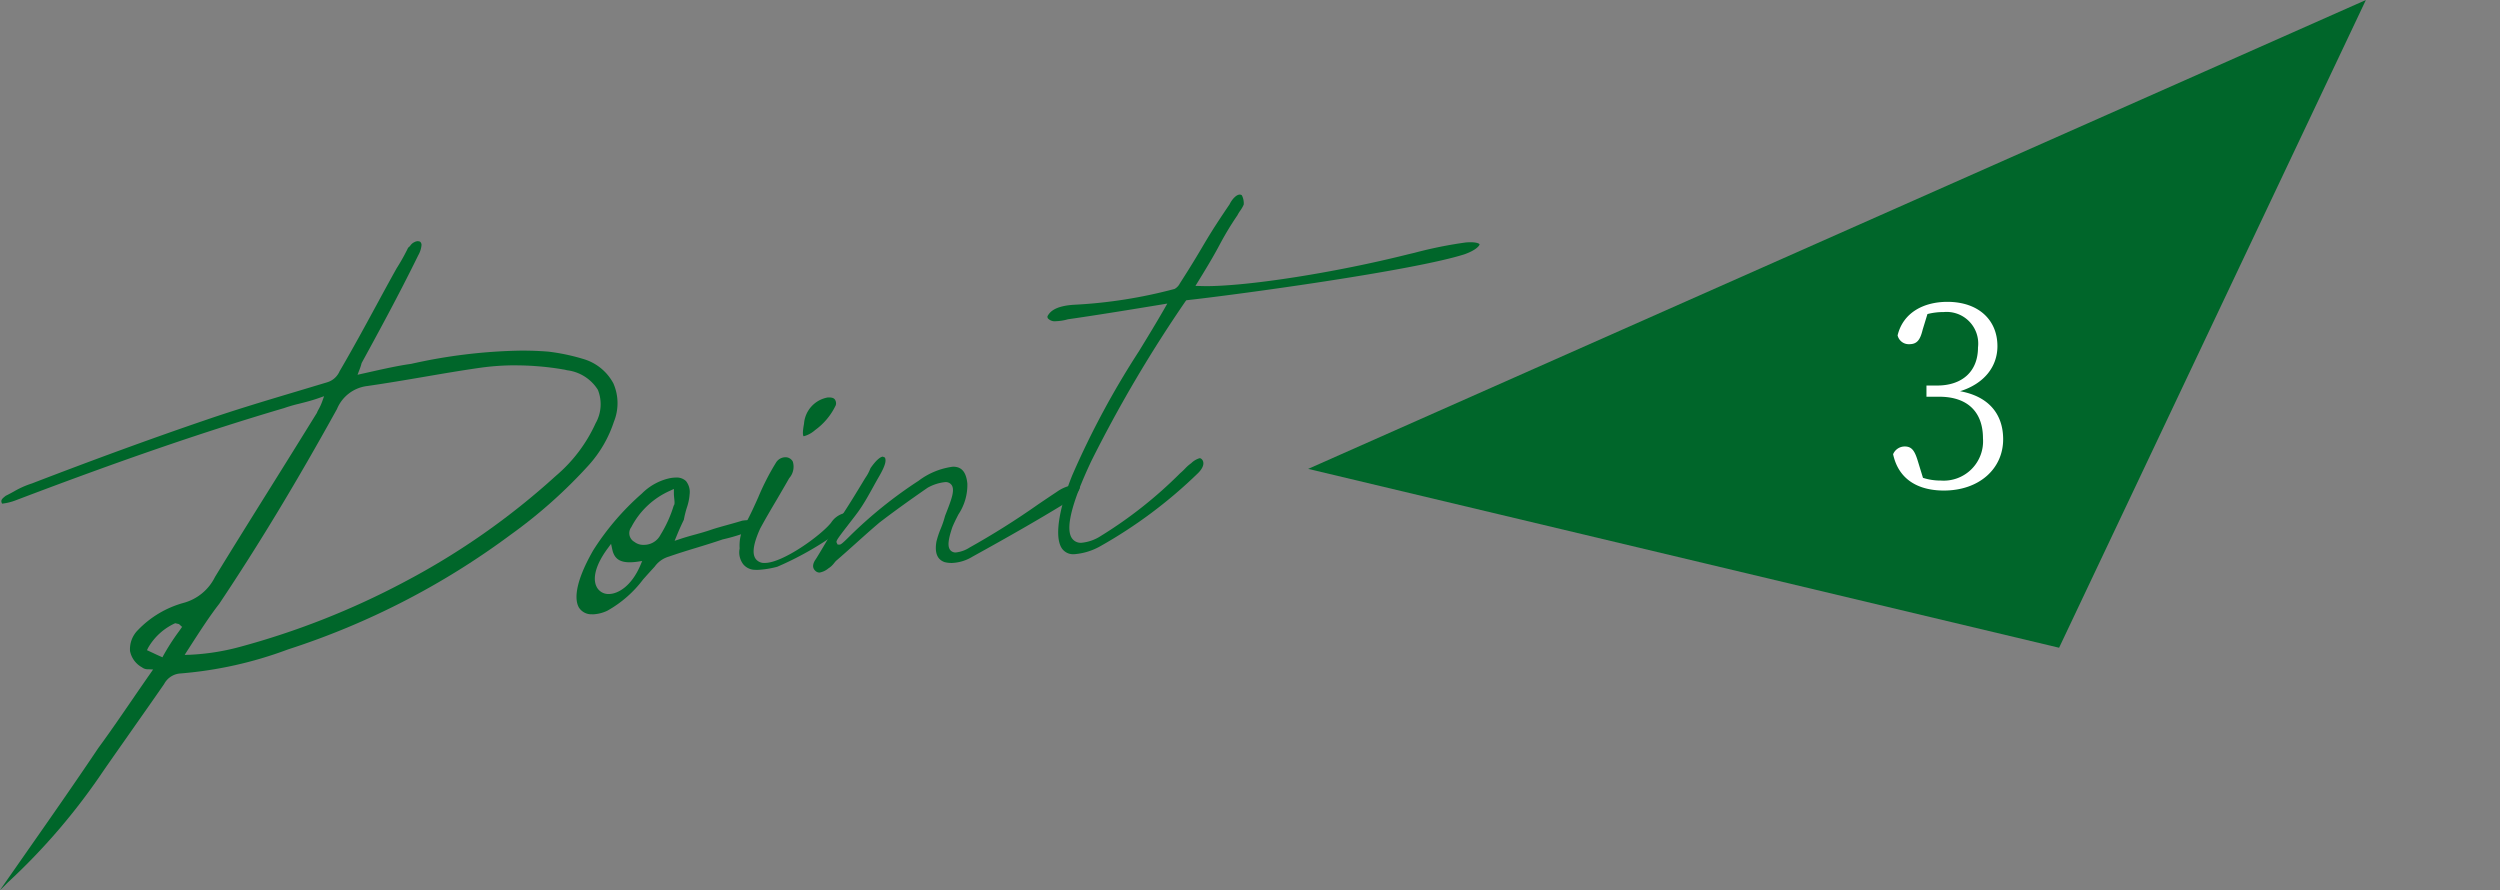 <svg xmlns="http://www.w3.org/2000/svg" width="230.978" height="82.238" viewBox="0 0 230.978 82.238">
  <rect x="0" y="0" width="230.978" height="82.238" fill="#808080" stroke="none"/>
  <g id="グループ_4826" data-name="グループ 4826" transform="translate(-1195 -747)">
    <g id="グループ_4795" data-name="グループ 4795" transform="translate(1195 764.978)">
      <path id="パス_18722" data-name="パス 18722" d="M39.68,101.925c2.271-3.247,4.55-6.506,6.755-9.793,1.012-1.376,1.975-2.781,2.987-4.254.585-.852,1.186-1.728,1.822-2.637l.248-.356-.432-.024a.852.852,0,0,1-.592-.175,2.2,2.2,0,0,1-1.107-1.5,2.486,2.486,0,0,1,.735-1.951,9.251,9.251,0,0,1,4.155-2.49,4.568,4.568,0,0,0,2.96-2.412c1.657-2.71,3.361-5.438,5.074-8.18q2.174-3.475,4.343-6.983a1.761,1.761,0,0,1,.143-.3,4.88,4.88,0,0,0,.347-.759l.17-.476-.478.168c-.657.233-1.26.383-1.806.522a13.4,13.4,0,0,0-1.407.407c-7.323,2.157-14.975,4.787-24.8,8.522a5.005,5.005,0,0,1-1.259.308c-.163-.32-.019-.439.335-.726.236-.114.49-.25.743-.39a8.341,8.341,0,0,1,1.672-.748c5.841-2.249,11.084-4.164,16.05-5.86,2.74-.944,5.6-1.8,8.36-2.625l2.861-.859a1.809,1.809,0,0,0,1.167-1.036l.105-.177c1.162-1.992,2.267-4.028,3.354-6.028.6-1.111,1.2-2.211,1.8-3.286a18.722,18.722,0,0,0,1.07-1.914.946.946,0,0,0,.206-.2.954.954,0,0,1,.4-.327.736.736,0,0,1,.308-.077l.168.036a.384.384,0,0,1,.151.352,2.3,2.3,0,0,1-.3.919l-.094.191c-1.665,3.392-3.526,6.819-5.137,9.764a5.048,5.048,0,0,1-.218.663l-.16.42,1.094-.245c1.4-.313,2.608-.585,3.873-.765a49.676,49.676,0,0,1,10.189-1.223c.818,0,1.635.029,2.458.094a18.707,18.707,0,0,1,3.223.674,4.615,4.615,0,0,1,2.8,2.261A4.554,4.554,0,0,1,94.063,62,11.188,11.188,0,0,1,91.7,66.049a45.647,45.647,0,0,1-7.176,6.385,71.143,71.143,0,0,1-20.582,10.6,36.657,36.657,0,0,1-9.9,2.215,1.836,1.836,0,0,0-1.534.981c-.954,1.38-1.92,2.752-2.885,4.125-.9,1.289-1.813,2.579-2.718,3.885a58.392,58.392,0,0,1-8.859,10.34l-.179.182c-.17.174-.337.342-.524.509ZM53.534,80.608a5.481,5.481,0,0,0-2.5,2.269l-.109.223.561.26c.184.088.374.179.67.308l.2.088.105-.2a20.482,20.482,0,0,1,1.422-2.2l.287-.408-.289-.259ZM84.983,56.781a23.284,23.284,0,0,0-3.291.23c-1.691.24-3.4.532-5.12.828-1.754.3-3.521.6-5.3.856a3.469,3.469,0,0,0-2.79,2.121c-3.8,6.869-7.263,12.589-10.881,18-.915,1.177-1.779,2.523-2.7,3.948l-.495.772.456-.012a21.316,21.316,0,0,0,4.574-.709,72.752,72.752,0,0,0,15.319-6.047,67.533,67.533,0,0,0,13.951-9.777,13.873,13.873,0,0,0,3.667-4.85,3.572,3.572,0,0,0,.213-3.094,3.92,3.92,0,0,0-2.854-1.81,2.693,2.693,0,0,0-.39-.08l-.218-.039a26.741,26.741,0,0,0-4.142-.333" transform="translate(-37.346 -41.007)" fill="#00662a"/>
      <path id="パス_18723" data-name="パス 18723" d="M70.123,70.78a1.358,1.358,0,0,1-1.24-.621c-.32-.551-.573-1.97,1.32-5.285a24.149,24.149,0,0,1,4.5-5.249,5.219,5.219,0,0,1,2.424-1.381,3.169,3.169,0,0,1,.723-.094,1.233,1.233,0,0,1,.927.327,1.619,1.619,0,0,1,.333,1.223,4.814,4.814,0,0,1-.262,1.249,9.356,9.356,0,0,0-.27,1.1c-.214.442-.407.862-.653,1.459l-.2.486.5-.165c.493-.165.971-.3,1.437-.425.544-.151,1.068-.3,1.575-.48.379-.122.9-.267,1.424-.413.464-.129.929-.259,1.306-.376a4.284,4.284,0,0,1,.495-.048,2.066,2.066,0,0,1,.391.046.554.554,0,0,1,.277.529,1.362,1.362,0,0,1-.475.442,17.273,17.273,0,0,1-2.483.759c-.827.284-1.626.527-2.417.769-.864.264-1.72.526-2.557.82a2.441,2.441,0,0,0-1.318.932c-.378.408-.733.806-1.063,1.175a10.58,10.58,0,0,1-3.322,2.9,3.408,3.408,0,0,1-1.374.33M71.538,64.7c-1.061,1.432-1.432,2.723-1.021,3.541a1.21,1.21,0,0,0,1.128.668c.825,0,2.085-.7,2.917-2.655l.165-.393-.424.06a5.023,5.023,0,0,1-.72.058c-.954,0-1.437-.355-1.618-1.186l-.112-.521Zm5.777-5.338a7.381,7.381,0,0,0-3.589,3.366A.923.923,0,0,0,74.02,64.1a1.3,1.3,0,0,0,.845.267,1.712,1.712,0,0,0,1.567-.946,11.314,11.314,0,0,0,1.213-2.691c.1-.09.078-.328.048-.631a4.5,4.5,0,0,1-.036-.522V59.2Z" transform="translate(-15.396 -32.006)" fill="#00662a"/>
      <path id="パス_18724" data-name="パス 18724" d="M78.983,69.727a1.431,1.431,0,0,1-1.118-.515,1.807,1.807,0,0,1-.33-1.463,3.941,3.941,0,0,1,.495-2.206c.447-.788.84-1.665,1.221-2.512A22.816,22.816,0,0,1,80.907,59.8a1.03,1.03,0,0,1,.842-.475.764.764,0,0,1,.691.391,1.593,1.593,0,0,1-.33,1.546c-.366.648-.733,1.271-1.1,1.9-.534.9-1.068,1.806-1.582,2.756-.617,1.366-.757,2.264-.437,2.762a.969.969,0,0,0,.876.41c1.652,0,5.156-2.521,6.112-3.712a2.032,2.032,0,0,1,1.3-.9.4.4,0,0,1,.413.3,1.061,1.061,0,0,1-.573,1.112,29.476,29.476,0,0,1-6.1,3.55,8.478,8.478,0,0,1-1.856.293Zm4.485-12.344c-.027,0-.031-.005-.034-.008-.032-.039-.126-.24.046-1.133A2.665,2.665,0,0,1,85.687,53.8c.029,0,.056,0,.083,0,.313,0,.463.066.556.182a.625.625,0,0,1,.09.536,6.026,6.026,0,0,1-1.914,2.3,2.587,2.587,0,0,1-1.034.565" transform="translate(-9.197 -35.058)" fill="#00662a"/>
      <path id="パス_18725" data-name="パス 18725" d="M82.091,67.725a.547.547,0,0,1-.362-.15c-.408-.356-.153-.839.037-1.094.723-1.167,1.374-2.308,2.026-3.453C84.68,61.712,85.43,60.48,86.322,59a4.081,4.081,0,0,0,.488-.913c.668-.963,1.033-1.072,1.157-1.072l.02.017.156.065c.133.27.071.68-.5,1.684-.2.342-.395.694-.589,1.046-.378.684-.767,1.39-1.206,2.029-.15.236-.549.752-.961,1.284-1.281,1.657-1.271,1.681-1.18,1.861l.066.136.16.005c.116,0,.18,0,.947-.765a40.509,40.509,0,0,1,6.377-5.132,6.677,6.677,0,0,1,3.172-1.3c.512,0,1.206.163,1.334,1.575a4.917,4.917,0,0,1-.822,2.827c-.2.384-.395.774-.561,1.174-.395,1.162-.456,1.764-.219,2.1a.62.62,0,0,0,.532.248,2.934,2.934,0,0,0,1.294-.466,72.916,72.916,0,0,0,6.314-3.975c.609-.413,1.192-.806,1.723-1.157A3.687,3.687,0,0,1,105.8,59.6c.116,0,.316.02.352.148.075.267-.345.963-1.512,1.674-2.356,1.437-4.95,2.929-8.411,4.838a3.908,3.908,0,0,1-1.926.58,2.68,2.68,0,0,1-.641-.078c-.422-.155-.988-.526-.759-1.888a8.144,8.144,0,0,1,.41-1.23,8.5,8.5,0,0,0,.391-1.163l.105-.264c.476-1.226.822-2.111.5-2.577a.67.67,0,0,0-.594-.272,4.2,4.2,0,0,0-1.623.52c-1.8,1.245-3.245,2.291-4.453,3.22-.745.631-1.459,1.271-2.184,1.922-.6.536-1.2,1.078-1.839,1.626l-.15.177a2.006,2.006,0,0,1-.543.507,1.771,1.771,0,0,1-.835.39" transform="translate(-6.387 -32.804)" fill="#00662a"/>
      <path id="パス_18726" data-name="パス 18726" d="M96.711,76.005a1.267,1.267,0,0,1-1.135-.531c-.818-1.216-.044-4.286.953-6.753A78.675,78.675,0,0,1,102.7,57.243c.857-1.405,1.672-2.739,2.364-3.953l.252-.441-.5.083c-2.943.485-6.212,1.017-8.685,1.369a4.435,4.435,0,0,1-1.107.177.856.856,0,0,1-.738-.257A.26.26,0,0,1,94.252,54c.182-.3.548-.912,2.4-1.039a44.485,44.485,0,0,0,9.338-1.465,1.211,1.211,0,0,0,.488-.517c1.056-1.643,1.59-2.545,2.055-3.331.614-1.038,1.1-1.857,2.536-3.973.213-.447.617-.895.934-.895a.322.322,0,0,1,.2.068,1.633,1.633,0,0,1,.172.85,2.9,2.9,0,0,1-.332.58,3.3,3.3,0,0,0-.252.415,28.076,28.076,0,0,0-1.618,2.674c-.338.633-.76,1.42-2.041,3.494l-.219.354s.776.024.97.024c4,0,12.034-1.267,18.7-2.946l.555-.131a39.342,39.342,0,0,1,4.754-.959c.158-.012.3-.019.437-.019.657,0,.825.153.832.189.017.1-.286.527-1.373.917-4.712,1.517-21.061,3.742-25.61,4.241l-.107.012L107,52.63A123.606,123.606,0,0,0,98.293,67.4c-1.786,3.788-2.4,6.176-1.812,7.1a.986.986,0,0,0,.886.451,3.928,3.928,0,0,0,1.795-.626,39.856,39.856,0,0,0,7.338-5.8,5.343,5.343,0,0,0,.452-.427,3.777,3.777,0,0,1,.575-.505,1.848,1.848,0,0,1,.774-.458c.053,0,.134.015.248.153.287.427-.117.949-.388,1.218a43.6,43.6,0,0,1-9.09,6.79,5.751,5.751,0,0,1-2.361.709" transform="translate(2.535 -42.78)" fill="#00662a"/>
    </g>
    <path id="パス_18727" data-name="パス 18727" d="M0,18.391,63.32,51.209,105.3,0Z" transform="translate(1311.414 772.476) rotate(-14)" fill="#00662a"/>
    <path id="パス_18802" data-name="パス 18802" d="M-1.921-15.985a6.022,6.022,0,0,1,1.5-.184A2.921,2.921,0,0,1,2.749-12.9c0,2.231-1.472,3.519-3.772,3.519h-.989v1.035H-.839c2.714,0,4.048,1.495,4.048,3.841A3.64,3.64,0,0,1-.678-.6,5.374,5.374,0,0,1-2.334-.851l-.437-1.426c-.3-1.012-.552-1.472-1.242-1.472a1.166,1.166,0,0,0-1.081.713C-4.589-.69-2.772.322-.4.322c3.243,0,5.474-2,5.474-4.738,0-2.3-1.311-3.956-3.979-4.439,2.208-.69,3.45-2.254,3.45-4.163,0-2.461-1.794-4.094-4.623-4.094-2.185,0-4.094.989-4.6,3.1A1.056,1.056,0,0,0-3.6-13.2c.736,0,1.012-.414,1.242-1.357Z" transform="translate(1375 792)" fill="#fff"/>
  </g>
</svg>
